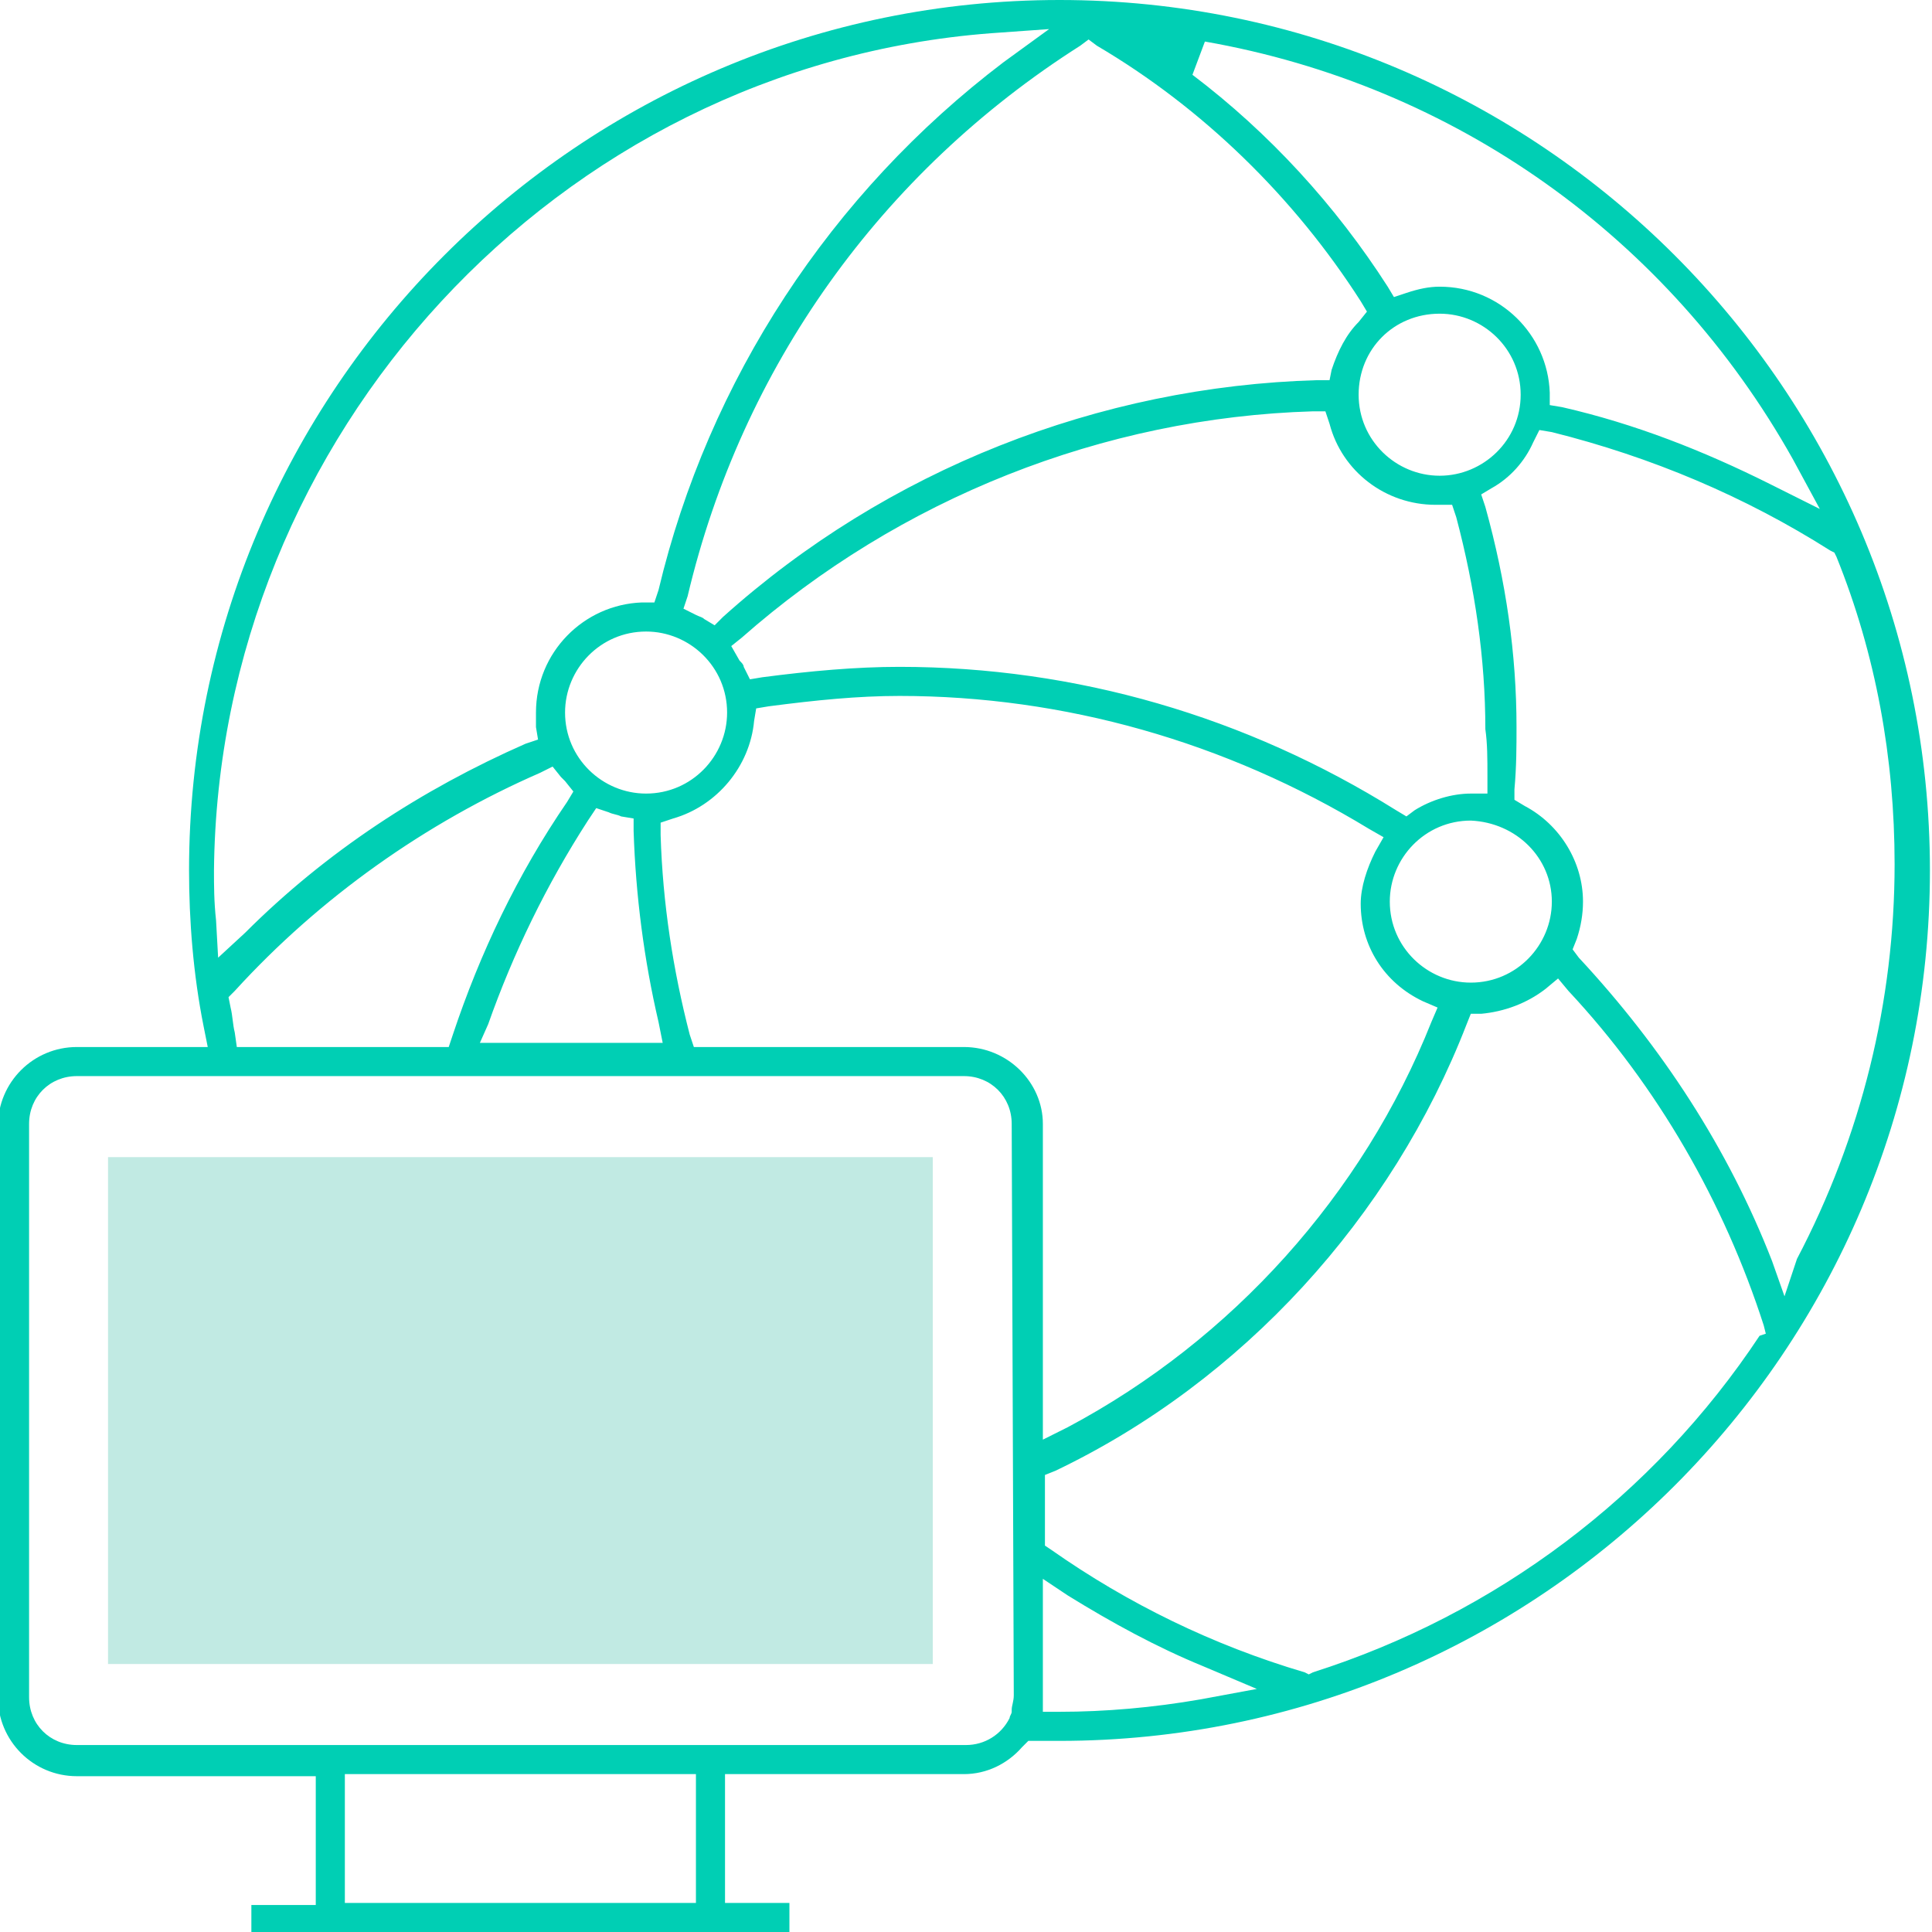 <?xml version="1.0" encoding="utf-8"?>
<!-- Generator: Adobe Illustrator 21.0.2, SVG Export Plug-In . SVG Version: 6.00 Build 0)  -->
<svg version="1.1" id="Layer_1" xmlns="http://www.w3.org/2000/svg" xmlns:xlink="http://www.w3.org/1999/xlink" x="0px" y="0px"
	 viewBox="0 0 93 93" style="enable-background:new 0 0 93 93;" xml:space="preserve">
<style type="text/css">
	.st0{fill:none;}
	.st1{fill:#C1EAE3;}
	.st2{fill:#00CFB4;}
</style>
<g>
	<path class="st0" d="M27.5,38.1l-0.4-0.5L27,37.5l-0.1-0.1l-0.4-0.5l-0.6,0.3c-5.5,2.4-10.6,6.1-14.7,10.5L11,48l0.1,0.5
		c0.1,0.4,0.1,0.8,0.2,1.2l0.1,0.7h10.3l0.2-0.6c1.2-3.9,3-7.7,5.3-11.2L27.5,38.1z"/>
	<path class="st0" d="M33.1,28.7l-0.2,0.6l0.6,0.3c0.1,0.1,0.3,0.1,0.4,0.2l0.5,0.3l0.4-0.4c7.9-7,18-11.1,28.6-11.4H64l0.2-0.6
		c0.2-0.9,0.7-1.7,1.3-2.3l0.4-0.5l-0.3-0.5c-3.2-5-7.6-9.2-12.7-12.3l-0.4-0.3L52,2.2C42.4,8.3,35.7,17.7,33.1,28.7z"/>
	<path class="st0" d="M31.7,49.4c-0.7-3-1.1-6.1-1.2-9.2v-0.6l-0.6-0.1c-0.2-0.1-0.4-0.1-0.6-0.2L28.6,39l-0.4,0.6
		c-2,3-3.6,6.3-4.8,9.8L23,50.5h8.8L31.7,49.4z"/>
	<circle class="st0" cx="31.1" cy="34.3" r="3.9"/>
	<path class="st0" d="M66.8,13.7l0.3,0.5l0.6-0.2c0.6-0.2,1.1-0.3,1.6-0.3c2.8,0,5.2,2.2,5.3,5.1v0.6l0.6,0.1
		c3.5,0.8,6.9,2.1,10,3.7l2.4,1.2L86.3,22C80.3,11.5,70,4.2,58,2l-0.6,1.4C61.1,6.3,64.2,9.7,66.8,13.7z"/>
	<circle class="st0" cx="70.8" cy="43.4" r="3.9"/>
	<path class="st0" d="M10.7,46.1l1.3-1.2c3.9-3.8,8.5-6.9,13.5-9.1l0.6-0.2L25.9,35v-0.2c0-0.2,0-0.3,0-0.5c0-2.8,2.2-5.1,5.1-5.3
		h0.6l0.1-0.6C34.1,18.3,40,9.3,48.3,3l2.2-1.7l-2.8,0.2C26.8,3.2,10.5,21,10.5,41.9c0,0.7,0,1.5,0.1,2.4L10.7,46.1z"/>
	<path class="st0" d="M70.1,24.3h-0.7h-0.1c-2.4,0-4.4-1.6-5.1-3.9L64,19.8h-0.6C53.3,20.1,43.5,24,35.9,30.7l-0.5,0.4l0.4,0.7
		c0.1,0.1,0.1,0.2,0.2,0.3l0.3,0.6l0.6-0.1c2.2-0.3,4.4-0.5,6.6-0.5c8.4,0,16.7,2.4,23.9,6.9l0.4,0.3l0.4-0.3
		c0.8-0.5,1.8-0.8,2.7-0.8h0.8v-0.8c0.1-0.9,0.1-1.6,0.1-2.3c0-3.3-0.5-6.8-1.4-10.2L70.1,24.3z"/>
	<circle class="st0" cx="69.3" cy="19" r="3.9"/>
	<path class="st0" d="M75.3,47.5L74.8,47l-0.6,0.5c-0.9,0.7-1.9,1.2-3.1,1.2h-0.5l-0.2,0.5c-3.6,9.3-10.8,17.2-19.8,21.5L50.2,71
		v3.4l0.3,0.2c3.7,2.6,7.9,4.6,12.2,5.9l0.2,0.1l0.2-0.1C72,77.7,79.6,72,84.7,64.3l0.2-0.3l-0.1-0.4C82.9,57.7,79.6,52.2,75.3,47.5
		z"/>
	<path class="st0" d="M88.7,27.1l-0.1-0.2l-0.2-0.1c-4.1-2.7-8.6-4.6-13.4-5.7L74.4,21L74,21.4c-0.5,0.9-1.2,1.7-2,2.2l-0.5,0.3
		l0.2,0.6c1,3.5,1.5,7.1,1.5,10.6c0,0.9,0,1.9-0.1,3v0.5l0.5,0.3c1.7,0.9,2.8,2.7,2.8,4.6c0,0.6-0.1,1.2-0.3,1.8l-0.2,0.5l0.3,0.4
		c4.1,4.3,7.2,9.2,9.3,14.7l0.6,1.7l0.8-1.6c3.1-5.8,4.7-12.4,4.7-19C91.5,36.8,90.5,31.8,88.7,27.1z"/>
	<path class="st0" d="M51.4,76.9l-1.2-0.8v6.4H51c2.2,0,4.5-0.2,6.8-0.6l2.8-0.5L58,80.3C55.7,79.3,53.5,78.2,51.4,76.9z"/>
	<path class="st0" d="M50.2,69.4l1.2-0.6c8-4.3,14.2-11.2,17.5-19.5l0.3-0.7l-0.7-0.3c-1.8-0.9-3-2.7-3-4.7c0-0.9,0.2-1.7,0.7-2.5
		l0.4-0.7L65.9,40c-6.8-4.2-14.6-6.4-22.6-6.4c-1.9,0-4,0.2-6.3,0.5l-0.6,0.1l-0.1,0.6c-0.2,2.2-1.7,4.1-3.9,4.7l-0.6,0.2v0.6
		c0.1,3.2,0.6,6.5,1.4,9.6l0.2,0.6h13c2.1,0,3.8,1.7,3.8,3.8L50.2,69.4L50.2,69.4z"/>
	<path class="st0" d="M46.4,51.8H3.7c-1.3,0-2.3,1-2.3,2.3v27.5c0,1.3,1,2.3,2.3,2.3h42.7c0.9,0,1.7-0.5,2.1-1.3
		c0.1-0.1,0.1-0.2,0.1-0.3v-0.1c0.1-0.2,0.1-0.4,0.1-0.7V54.1C48.8,52.8,47.7,51.8,46.4,51.8z M44.9,80.1H5.2V55.7h39.7V80.1z"/>
	<rect x="16.6" y="85.4" class="st0" width="16.9" height="6.2"/>
	<rect x="5.2" y="55.7" class="st1" width="39.7" height="24.4"/>
	<path class="st2" d="M51,0C27.9,0,9.1,18.8,9.1,41.9c0,2.4,0.2,5,0.7,7.5l0.2,1H3.7c-2.1,0-3.8,1.7-3.8,3.8v27.5
		c0,2.1,1.7,3.8,3.8,3.8h11.5v6.2h-3.1V93H38v-1.4h-3.1v-6.2h11.5c1.1,0,2.1-0.5,2.8-1.3l0.3-0.3h0.7c0.3,0,0.5,0,0.8,0
		c23.1,0,41.9-18.8,41.9-41.9S74.1,0,51,0z M58,2c12,2.1,22.3,9.4,28.3,20.1l1.3,2.4l-2.4-1.2c-3.2-1.6-6.5-2.9-10-3.7l-0.6-0.1
		v-0.6c-0.1-2.8-2.4-5.1-5.3-5.1c-0.5,0-1,0.1-1.6,0.3l-0.6,0.2l-0.3-0.5c-2.5-3.9-5.7-7.4-9.4-10.2L58,2z M71.6,37.4v0.8h-0.8
		c-0.9,0-1.9,0.3-2.7,0.8l-0.4,0.3L67.2,39c-7.2-4.5-15.4-6.9-23.9-6.9c-2.1,0-4.3,0.2-6.6,0.5l-0.6,0.1l-0.3-0.6
		c0-0.1-0.1-0.2-0.2-0.3l-0.4-0.7l0.5-0.4c7.6-6.7,17.4-10.6,27.5-10.9h0.6l0.2,0.6c0.6,2.3,2.7,3.9,5.1,3.9h0.1h0.7l0.2,0.6
		c0.9,3.4,1.4,6.8,1.4,10.2C71.6,35.8,71.6,36.5,71.6,37.4z M74.7,43.4c0,2.1-1.7,3.9-3.9,3.9c-2.1,0-3.9-1.7-3.9-3.9
		c0-2.1,1.7-3.9,3.9-3.9C73,39.6,74.7,41.3,74.7,43.4z M69.3,22.9c-2.1,0-3.9-1.7-3.9-3.9s1.7-3.9,3.9-3.9c2.1,0,3.9,1.7,3.9,3.9
		S71.4,22.9,69.3,22.9z M52,2.2l0.4-0.3l0.4,0.3c5.1,3,9.5,7.3,12.7,12.3l0.3,0.5l-0.4,0.5c-0.6,0.6-1,1.4-1.3,2.3L64,18.3h-0.6
		c-10.5,0.3-20.7,4.3-28.6,11.4l-0.4,0.4l-0.5-0.3c-0.1-0.1-0.2-0.1-0.4-0.2l-0.6-0.3l0.2-0.6C35.7,17.7,42.4,8.3,52,2.2z
		 M23.5,49.3c1.2-3.4,2.8-6.7,4.8-9.8l0.4-0.6l0.6,0.2c0.2,0.1,0.4,0.1,0.6,0.2l0.6,0.1V40c0.1,3.1,0.5,6.2,1.2,9.2l0.2,1h-8.8
		L23.5,49.3z M21.8,49.8l-0.2,0.6H11.4l-0.1-0.7c-0.1-0.4-0.1-0.8-0.2-1.2L11,48l0.3-0.3c4.1-4.5,9.2-8.1,14.7-10.5l0.6-0.3l0.4,0.5
		l0.1,0.1l0.1,0.1l0.4,0.5l-0.3,0.5C24.9,42.1,23.1,45.9,21.8,49.8z M31.1,38.2c-2.1,0-3.9-1.7-3.9-3.9c0-2.1,1.7-3.9,3.9-3.9
		c2.1,0,3.9,1.7,3.9,3.9C35,36.4,33.3,38.2,31.1,38.2z M47.7,1.6l2.8-0.2L48.3,3C40,9.3,34.1,18.3,31.7,28.4L31.5,29h-0.6
		c-2.8,0.1-5.1,2.4-5.1,5.3c0,0.1,0,0.3,0,0.5V35l0.1,0.6l-0.6,0.2c-5,2.2-9.6,5.2-13.5,9.1l-1.3,1.2l-0.1-1.8
		c-0.1-0.9-0.1-1.7-0.1-2.4C10.5,21,26.8,3.2,47.7,1.6z M33.5,91.6H16.6v-6.2h16.9V91.6z M48.8,81.6c0,0.3-0.1,0.5-0.1,0.7v0.1
		c0,0.1-0.1,0.2-0.1,0.3c-0.4,0.8-1.2,1.3-2.1,1.3H3.7c-1.3,0-2.3-1-2.3-2.3V54.1c0-1.3,1-2.3,2.3-2.3h42.7c1.3,0,2.3,1,2.3,2.3
		L48.8,81.6L48.8,81.6z M46.4,50.4h-13l-0.2-0.6c-0.8-3.1-1.3-6.3-1.4-9.6v-0.6l0.6-0.2c2.1-0.6,3.7-2.5,3.9-4.7l0.1-0.6L37,34
		c2.3-0.3,4.3-0.5,6.3-0.5c7.9,0,15.7,2.2,22.6,6.4l0.7,0.4L66.2,41c-0.4,0.8-0.7,1.7-0.7,2.5c0,2,1.1,3.8,3,4.7l0.7,0.3l-0.3,0.7
		c-3.3,8.3-9.6,15.3-17.5,19.5l-1.2,0.6V54.1C50.2,52.1,48.5,50.4,46.4,50.4z M57.8,81.8c-2.3,0.4-4.6,0.6-6.8,0.6h-0.8V76l1.2,0.8
		c2.1,1.3,4.3,2.5,6.5,3.4l2.6,1.1L57.8,81.8z M84.7,64.3C79.6,72,72,77.7,63.2,80.5L63,80.6l-0.2-0.1c-4.4-1.3-8.5-3.3-12.2-5.9
		l-0.3-0.2V71l0.5-0.2c9-4.3,16.2-12.2,19.8-21.5l0.2-0.5h0.5c1.1-0.1,2.2-0.5,3.1-1.2l0.6-0.5l0.5,0.6c4.3,4.6,7.5,10.2,9.4,16.1
		l0.1,0.4L84.7,64.3z M85.9,62.4l-0.6-1.7C83.2,55.3,80,50.4,76,46.1l-0.3-0.4l0.2-0.5c0.2-0.6,0.3-1.2,0.3-1.8
		c0-1.9-1.1-3.7-2.8-4.6l-0.5-0.3V38c0.1-1.1,0.1-2.1,0.1-3c0-3.5-0.5-7-1.5-10.6l-0.2-0.6l0.5-0.3c0.9-0.5,1.6-1.3,2-2.2l0.3-0.6
		l0.6,0.1c4.8,1.2,9.3,3.1,13.4,5.7l0.2,0.1l0.1,0.2c1.9,4.7,2.8,9.7,2.8,14.8c0,6.6-1.6,13.1-4.7,19L85.9,62.4z"/>
</g>
</svg>
